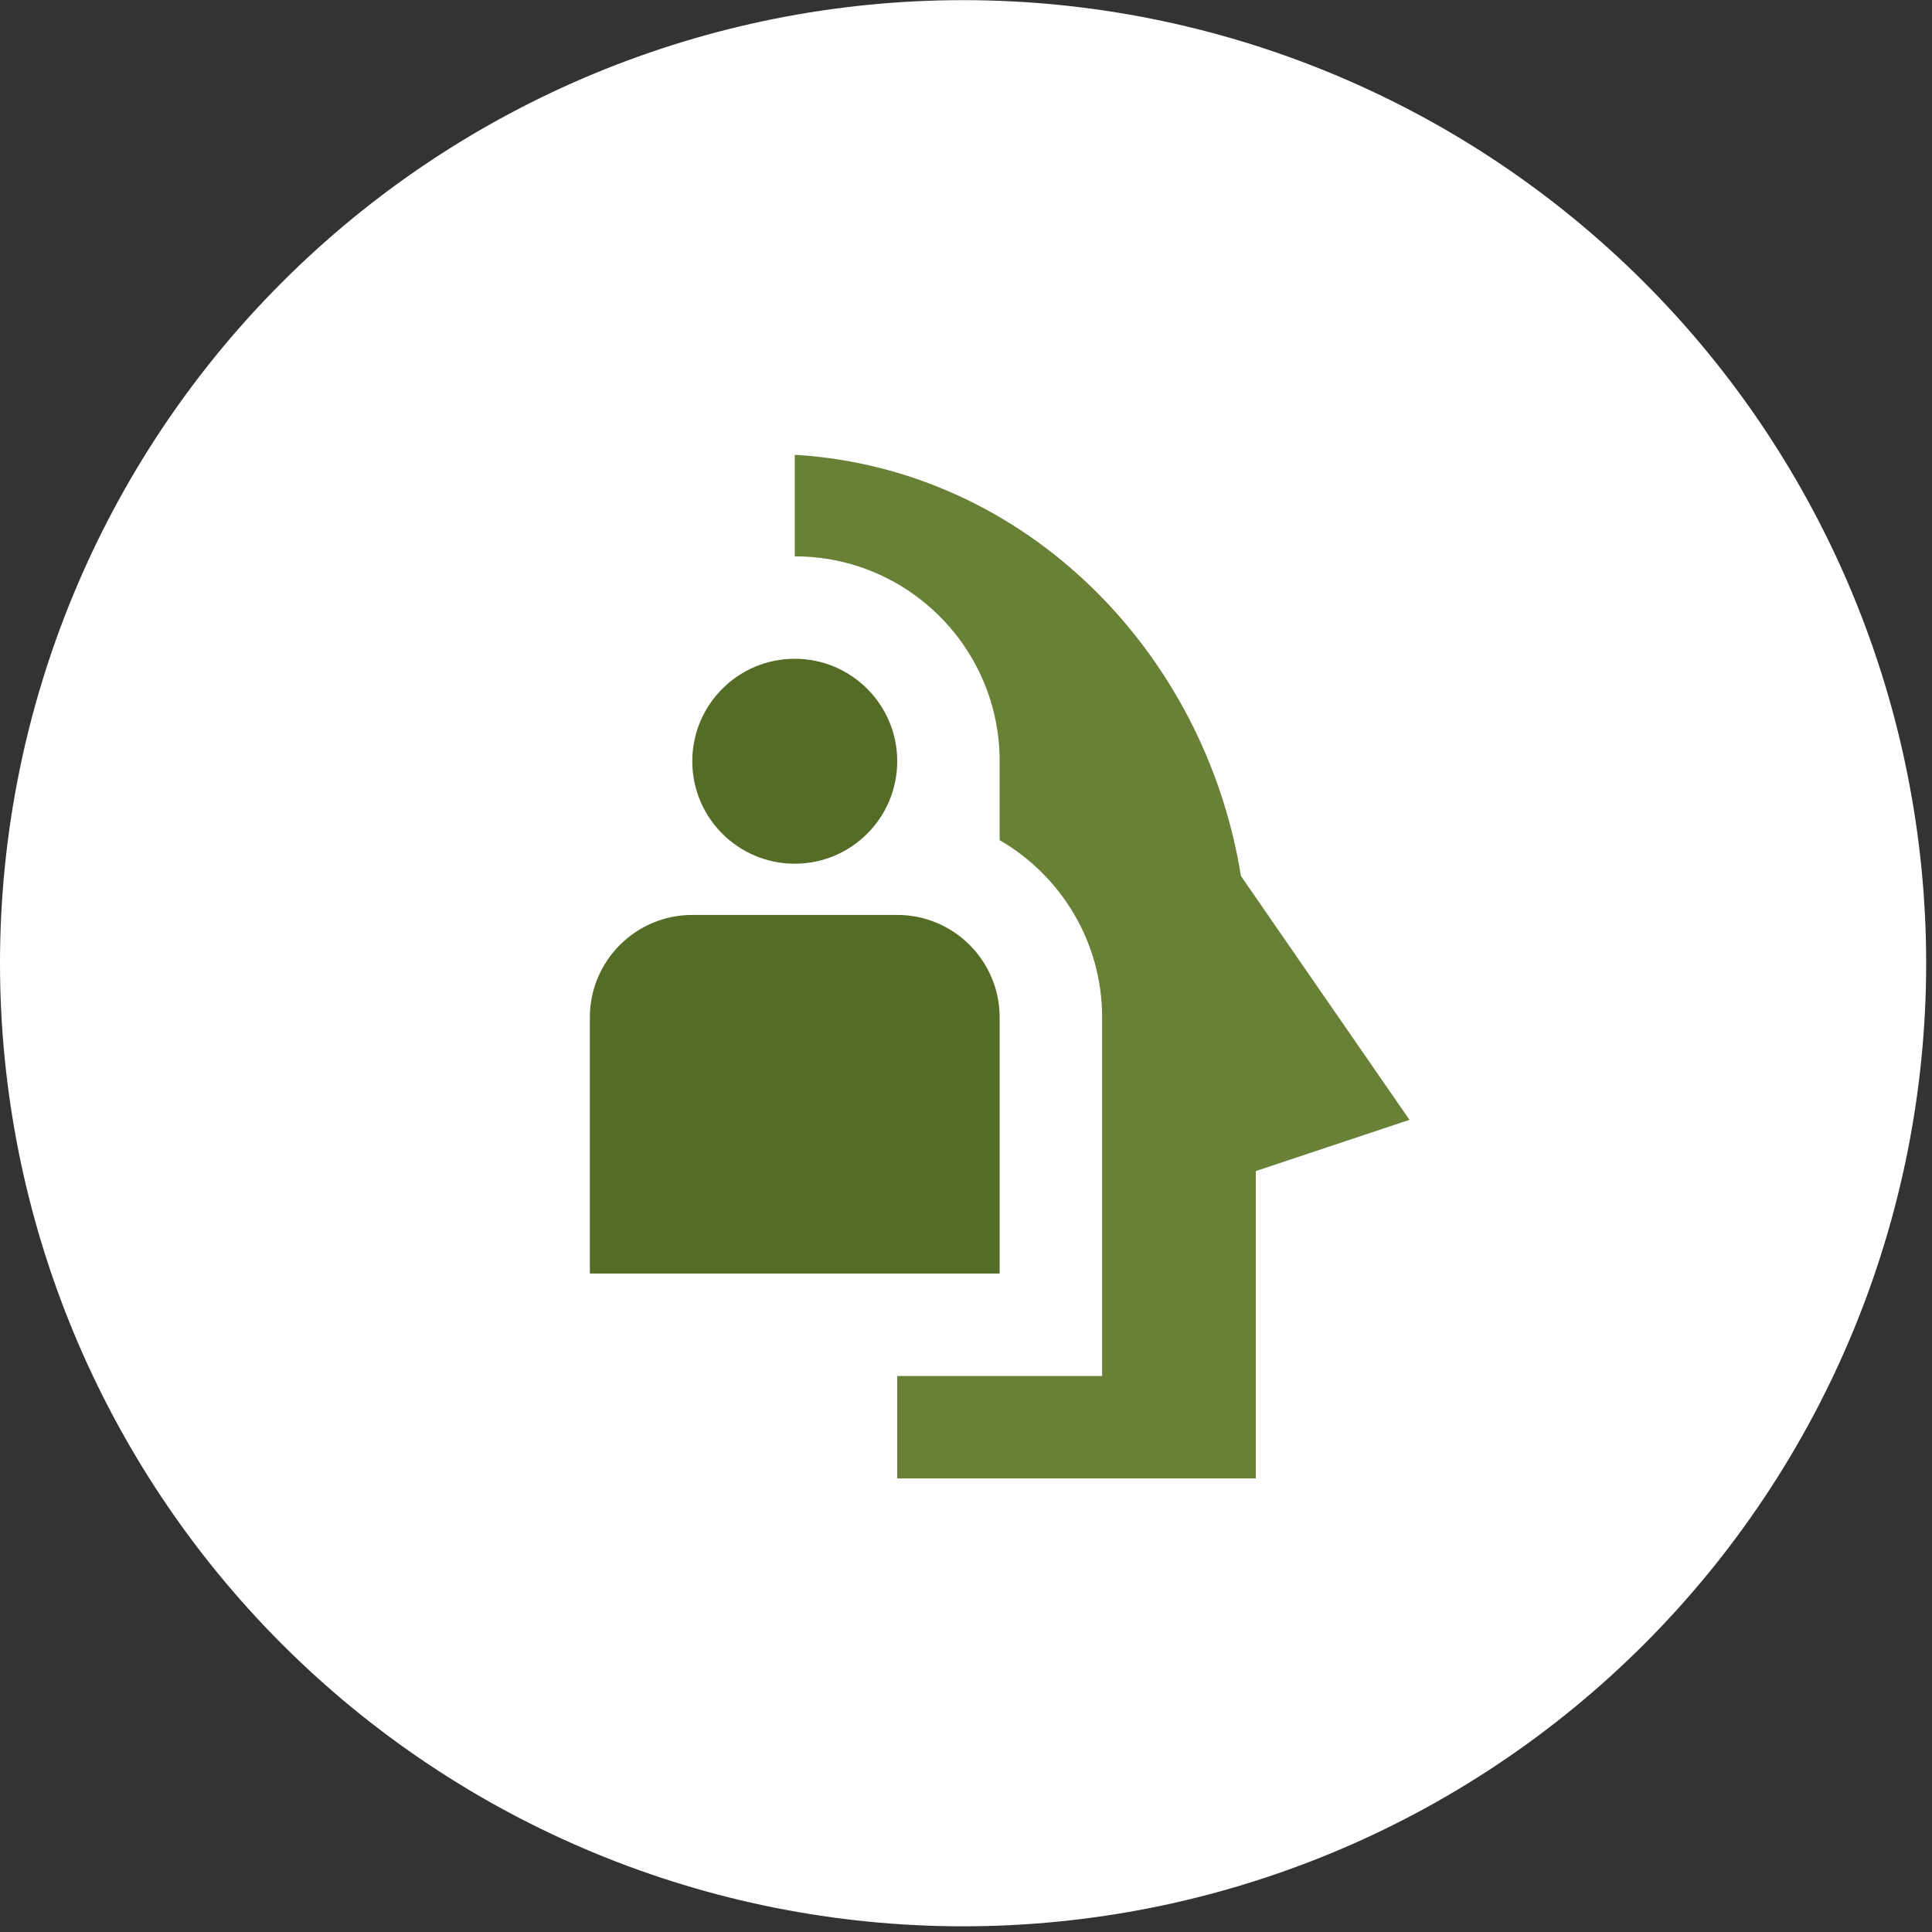 <svg xmlns="http://www.w3.org/2000/svg" width="55" height="55" viewBox="0 0 55 55" fill="none"><rect x="0" y="0" width="55" height="55" fill="#333333" stroke="none"/><g clip-path="url(#clip0_11_2555)"><path d="M27.417 54.838C34.688 54.838 41.662 51.95 46.804 46.808C51.946 41.666 54.834 34.693 54.834 27.421C54.834 20.15 51.946 13.176 46.804 8.035C41.662 2.893 34.688 0.004 27.417 0.004C20.146 0.004 13.172 2.893 8.03 8.035C2.889 13.176 0 20.15 0 27.421C0 34.693 2.889 41.666 8.03 46.808C13.172 51.95 20.146 54.838 27.417 54.838Z" fill="white"></path><path d="M25.542 21.671C25.542 23.282 24.236 24.588 22.625 24.588C21.014 24.588 19.708 23.282 19.708 21.671C19.708 20.06 21.014 18.754 22.625 18.754C24.236 18.754 25.542 20.06 25.542 21.671Z" fill="#556C26"></path><path d="M25.542 26.046C23.757 26.046 21.348 26.046 19.708 26.046C18.1 26.046 16.792 27.354 16.792 28.963V36.254H28.458V28.963C28.458 27.354 27.15 26.046 25.542 26.046Z" fill="#556C26"></path><path d="M35.327 24.938C34.306 18.579 29.231 13.373 22.683 12.95H22.625V15.838C25.848 15.838 28.458 18.448 28.458 21.671V23.917C30.194 24.923 31.375 26.804 31.375 28.963V39.171H25.542V42.088H35.75V33.338L40.125 31.879L35.327 24.938Z" fill="#698037"></path></g><defs><clipPath id="clip0_11_2555"><rect width="54.834" height="54.834" fill="white" transform="translate(0 0.004)"></rect></clipPath></defs></svg>